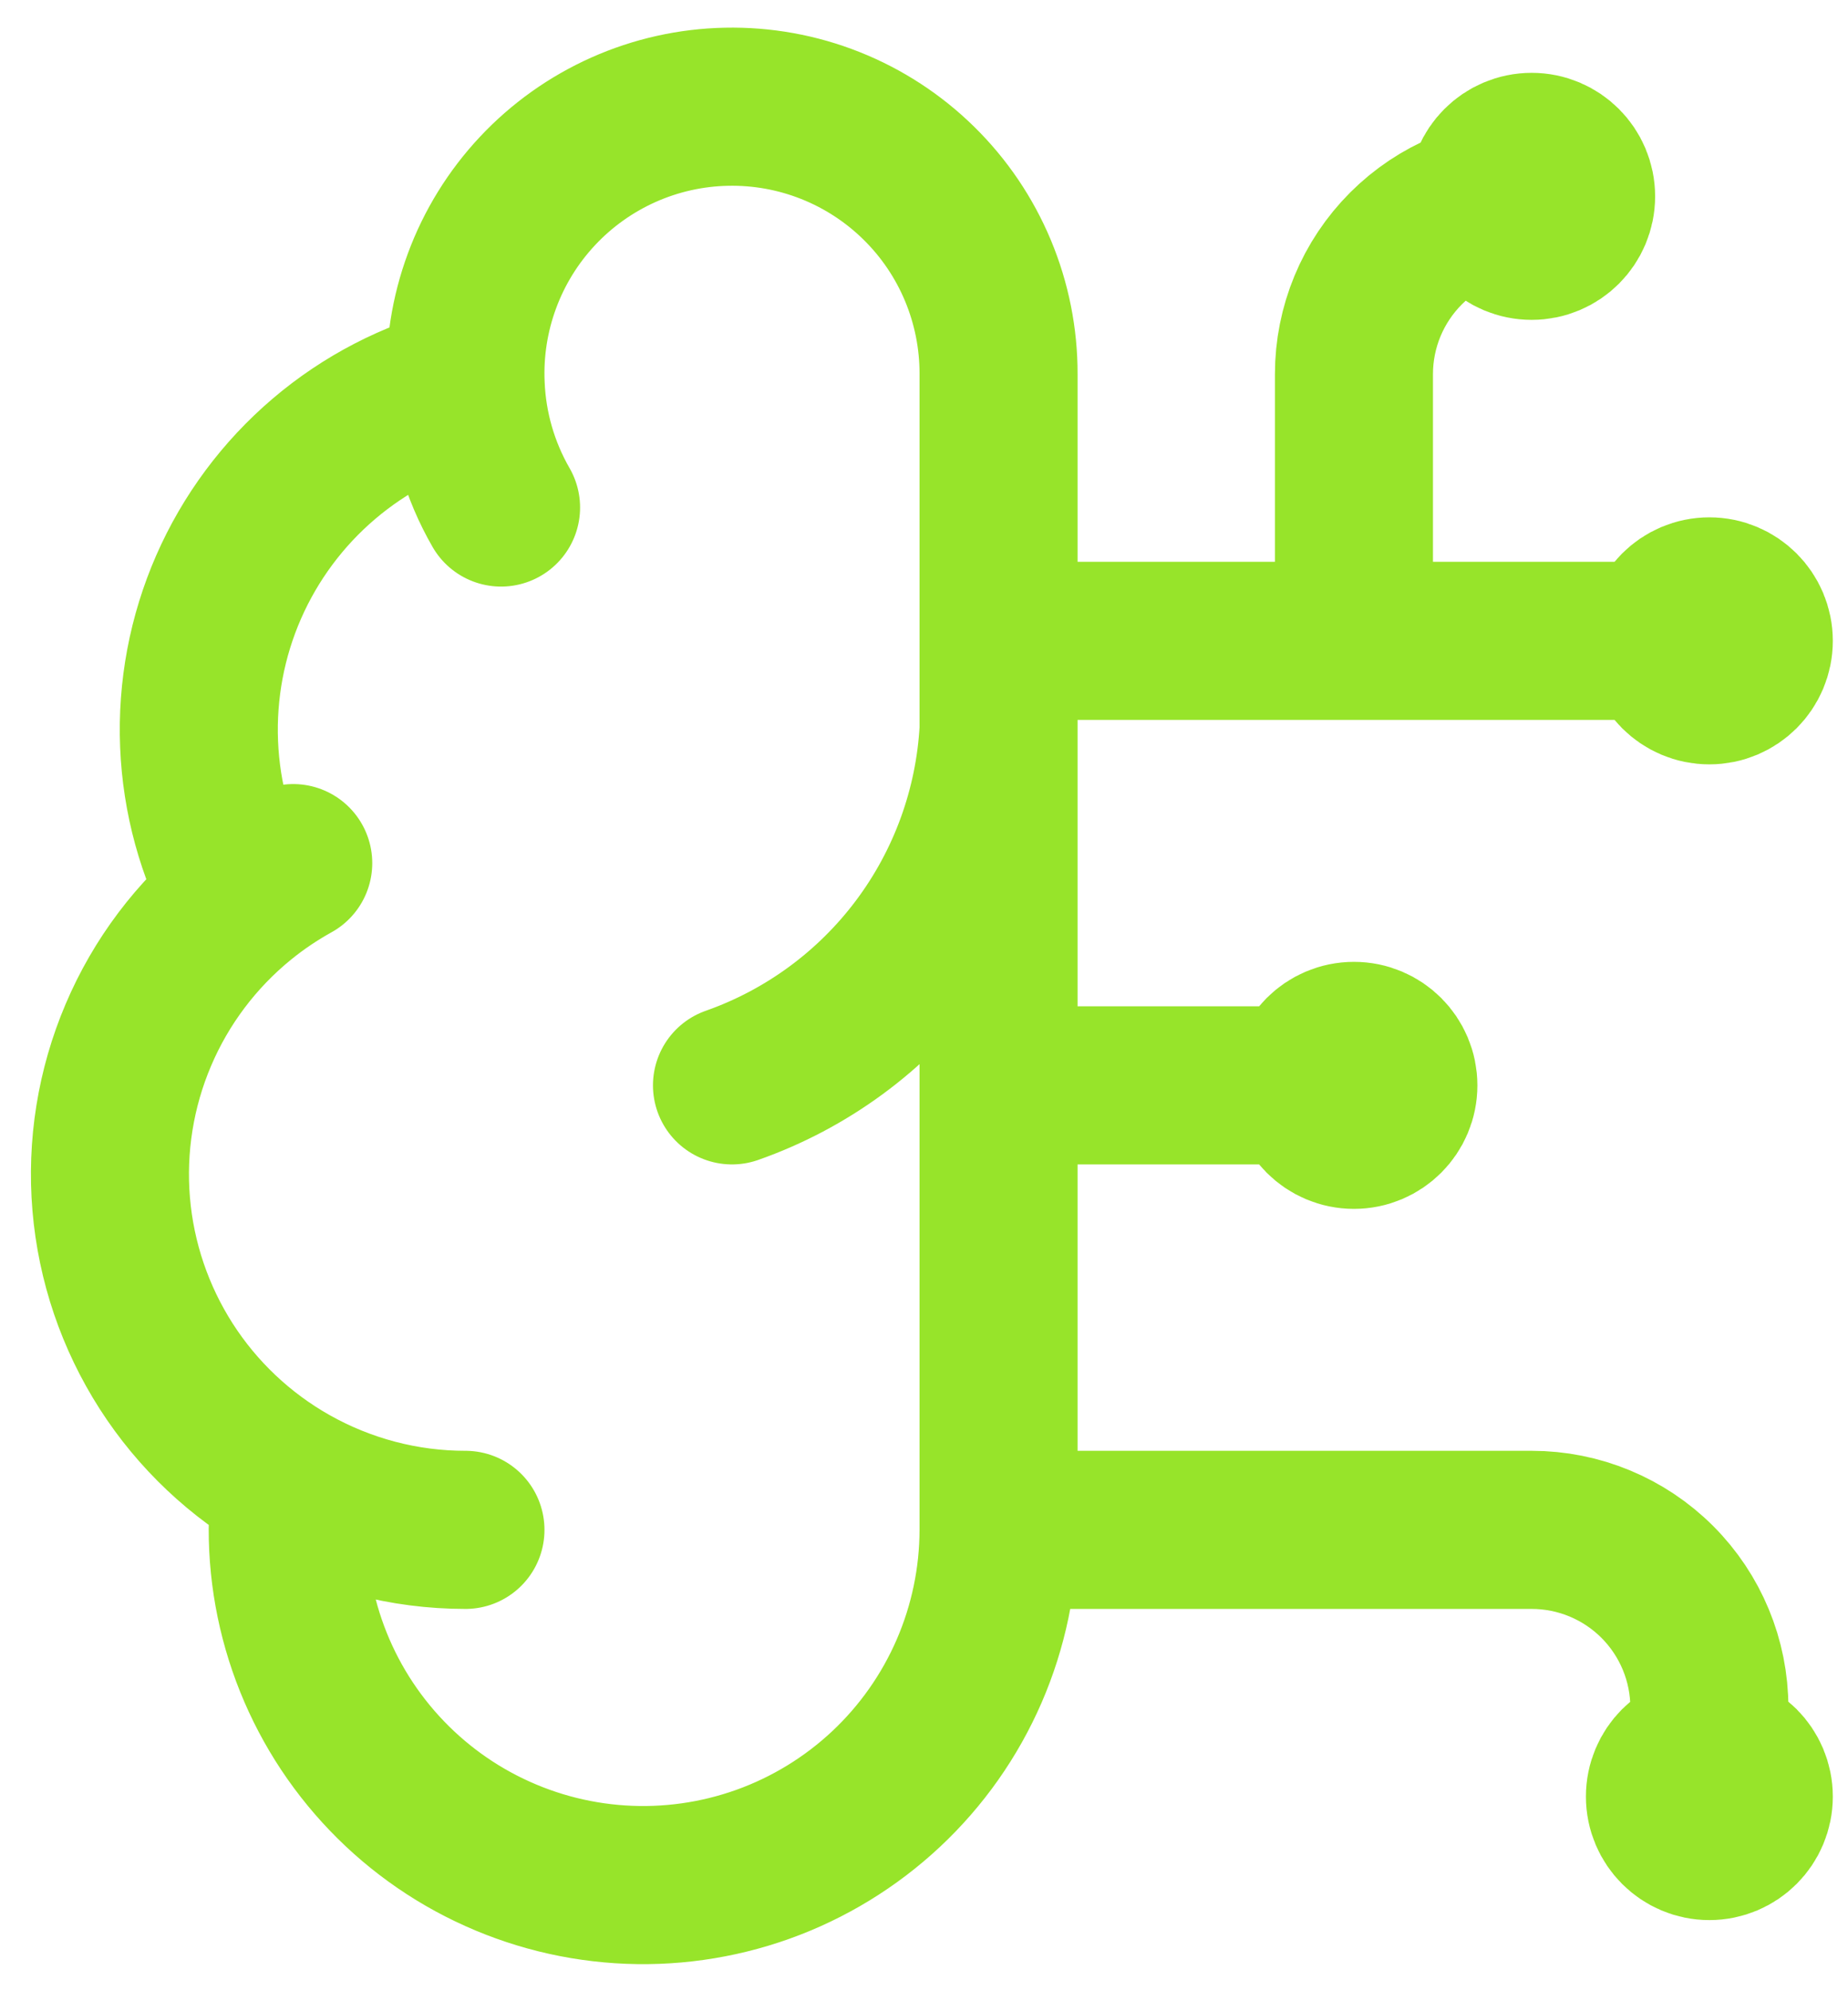 <svg width="52" height="56" viewBox="0 0 52 56" fill="none" xmlns="http://www.w3.org/2000/svg">
<path d="M13.104 10.835C13.059 9.836 13.215 8.838 13.562 7.9C13.908 6.962 14.439 6.103 15.123 5.373C15.806 4.643 16.629 4.058 17.542 3.65C18.455 3.243 19.441 3.022 20.441 3.002C21.441 2.981 22.434 3.16 23.364 3.529C24.293 3.898 25.14 4.449 25.853 5.15C26.567 5.85 27.133 6.687 27.518 7.609C27.903 8.532 28.101 9.523 28.098 10.523V43.025M13.104 10.835C11.634 11.213 10.27 11.92 9.114 12.904C7.959 13.887 7.042 15.12 6.433 16.51C5.825 17.9 5.54 19.41 5.602 20.927C5.663 22.443 6.069 23.925 6.789 25.261M13.104 10.835C13.153 12.045 13.495 13.224 14.099 14.273M6.789 25.261C5.524 26.289 4.529 27.609 3.892 29.109C3.254 30.608 2.992 32.241 3.129 33.864C3.266 35.488 3.798 37.053 4.678 38.425C5.558 39.796 6.76 40.931 8.179 41.732M6.789 25.261C7.246 24.889 7.735 24.56 8.251 24.274M8.179 41.732C8.003 43.088 8.108 44.465 8.486 45.779C8.864 47.093 9.507 48.315 10.376 49.37C11.245 50.426 12.32 51.292 13.537 51.915C14.754 52.538 16.085 52.906 17.449 52.994C18.813 53.083 20.181 52.89 21.468 52.43C22.755 51.969 23.934 51.249 24.932 50.315C25.93 49.381 26.725 48.252 27.27 46.998C27.814 45.744 28.096 44.392 28.098 43.025M8.179 41.732C9.679 42.579 11.373 43.026 13.097 43.025M28.098 43.025H43.099C44.425 43.025 45.697 43.552 46.634 44.489C47.572 45.427 48.099 46.699 48.099 48.025V50.526M20.597 30.524C22.696 29.786 24.529 28.441 25.864 26.661C27.199 24.881 27.976 22.745 28.098 20.523M28.098 30.524H38.098M28.098 18.023H48.099M38.098 18.023V10.523C38.098 9.196 38.625 7.925 39.563 6.987C40.501 6.049 41.772 5.522 43.099 5.522M39.348 30.524C39.348 31.215 38.789 31.774 38.098 31.774C37.408 31.774 36.848 31.215 36.848 30.524C36.848 29.834 37.408 29.274 38.098 29.274C38.789 29.274 39.348 29.834 39.348 30.524ZM44.349 5.522C44.349 6.213 43.789 6.772 43.099 6.772C42.408 6.772 41.849 6.213 41.849 5.522C41.849 4.832 42.408 4.272 43.099 4.272C43.789 4.272 44.349 4.832 44.349 5.522ZM49.349 50.526C49.349 51.216 48.789 51.776 48.099 51.776C47.409 51.776 46.849 51.216 46.849 50.526C46.849 49.835 47.409 49.275 48.099 49.275C48.789 49.275 49.349 49.835 49.349 50.526ZM49.349 18.023C49.349 18.714 48.789 19.273 48.099 19.273C47.409 19.273 46.849 18.714 46.849 18.023C46.849 17.333 47.409 16.773 48.099 16.773C48.789 16.773 49.349 17.333 49.349 18.023Z" stroke="#97E42A" stroke-width="4.447" stroke-linecap="round" stroke-linejoin="round"/>
</svg>
